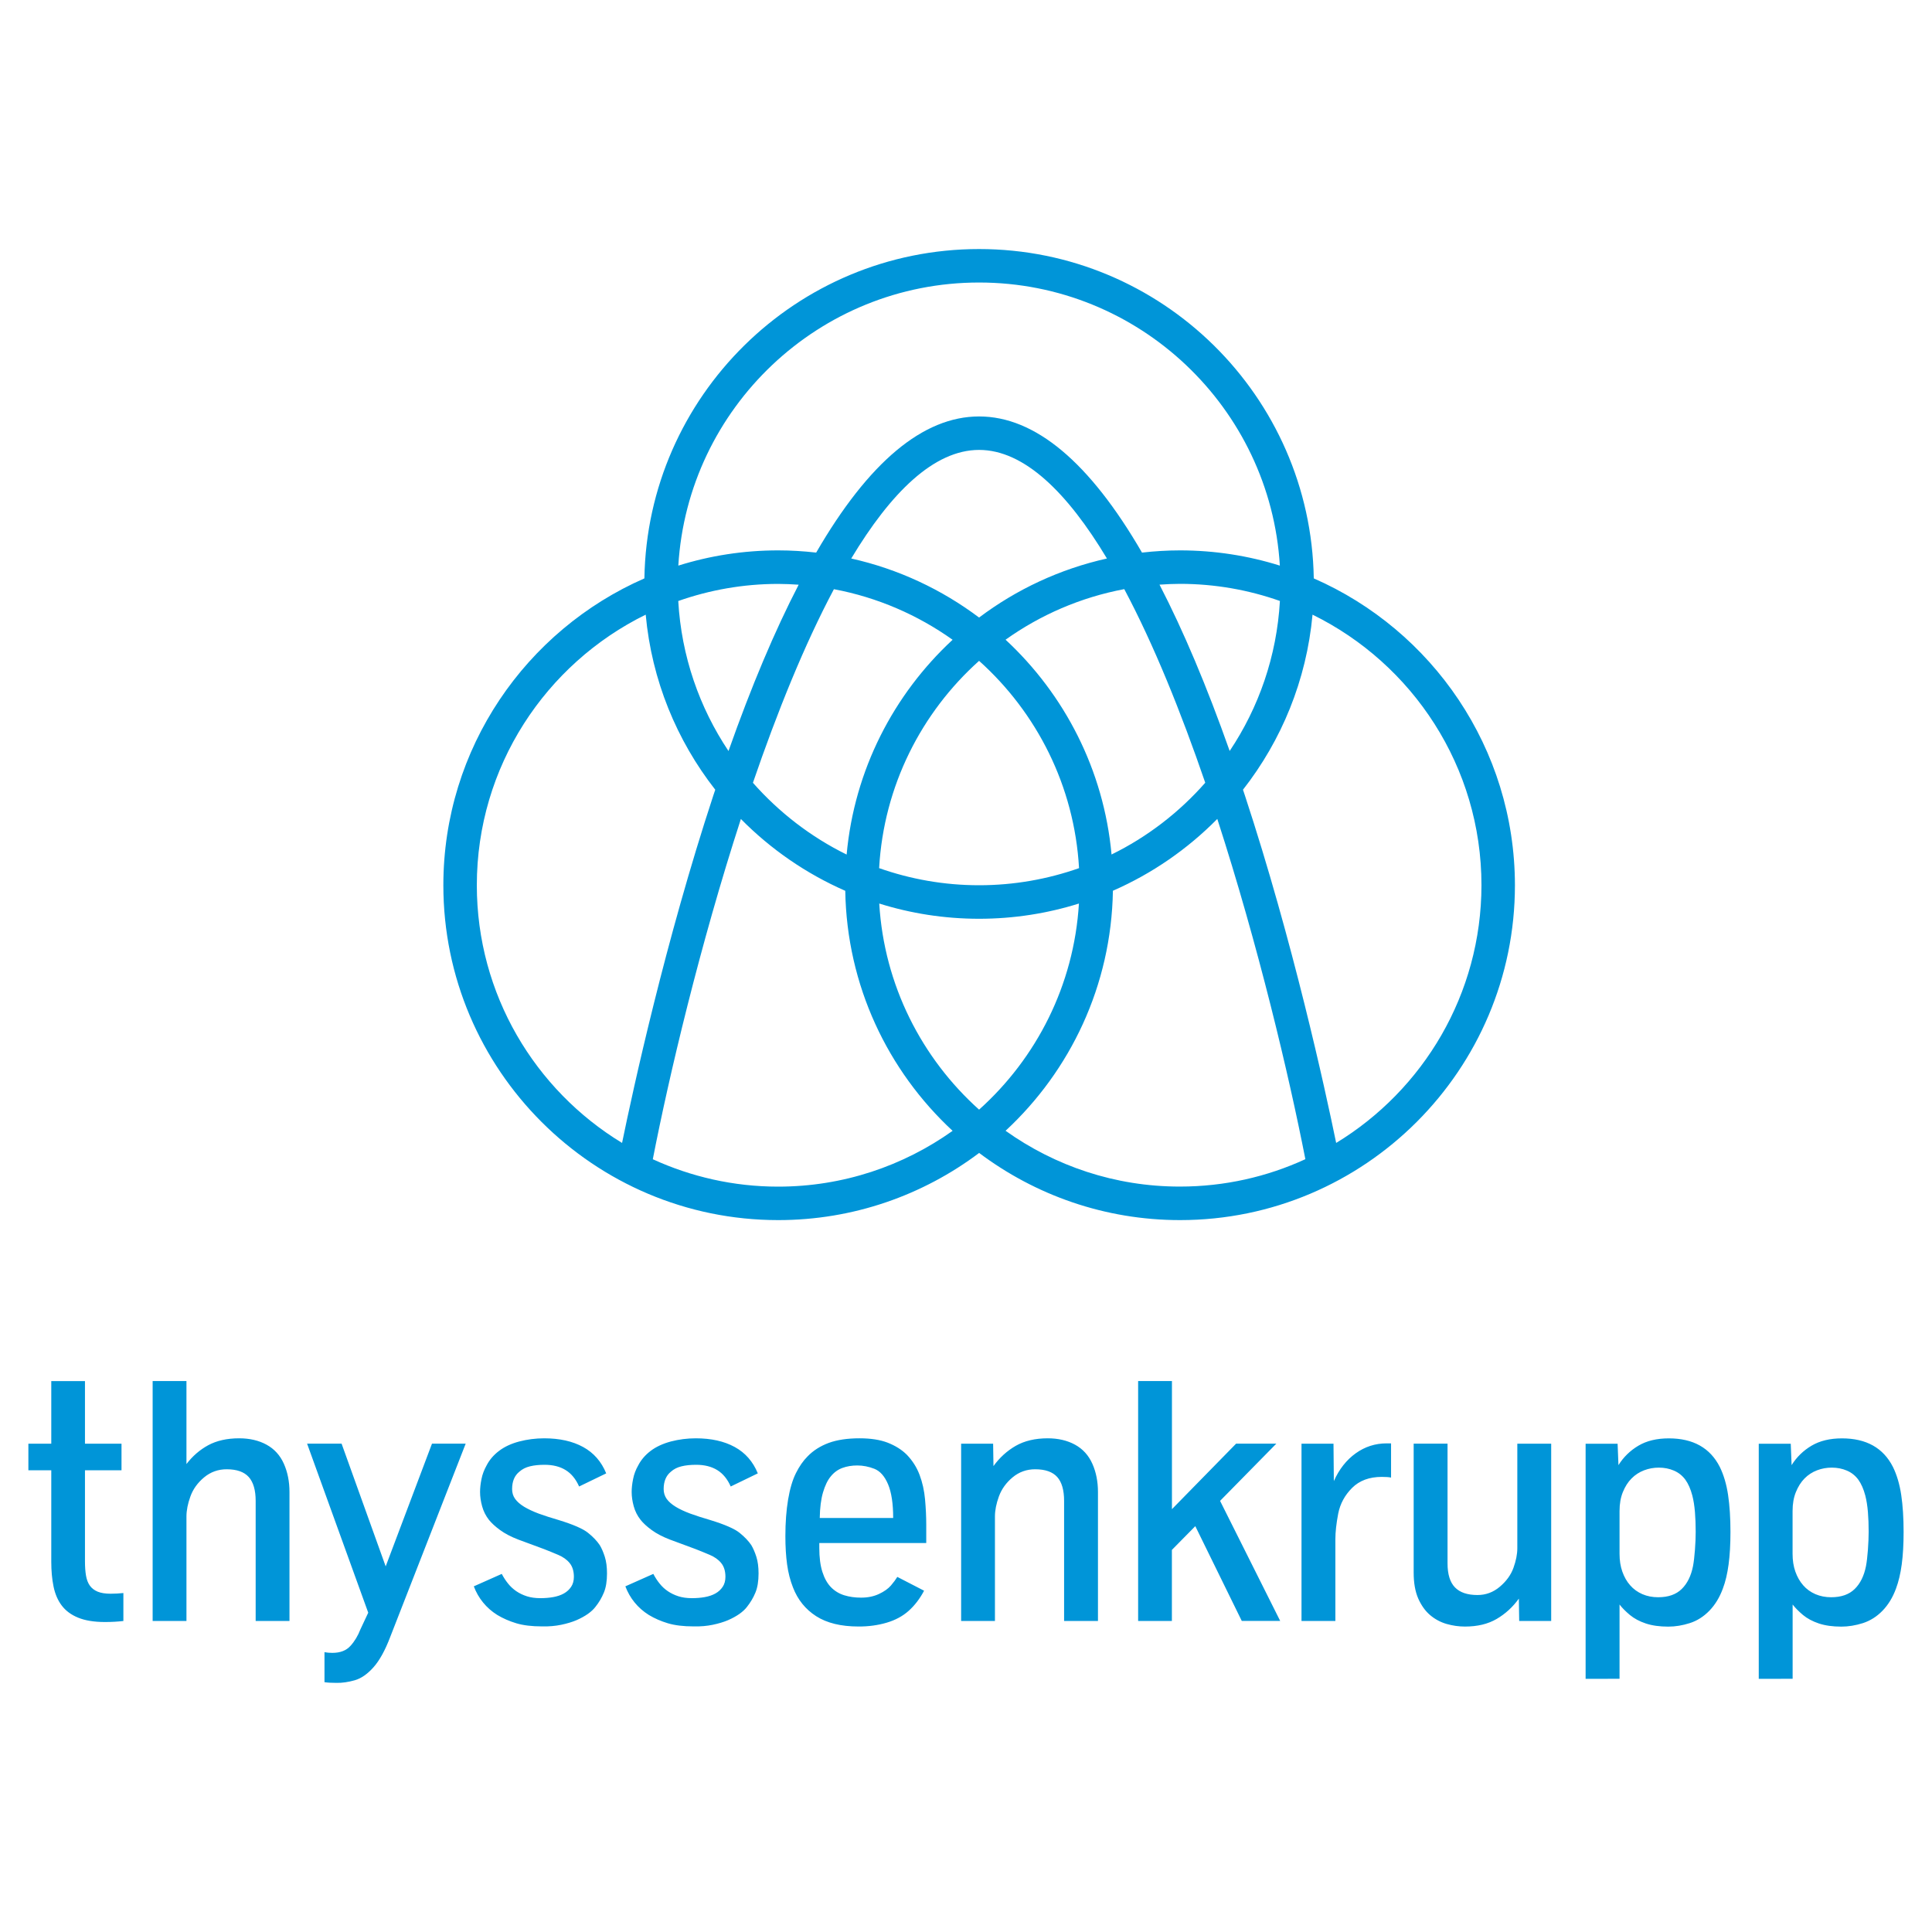 <?xml version="1.0" encoding="iso-8859-1"?>
<!-- Generator: Adobe Illustrator 23.0.3, SVG Export Plug-In . SVG Version: 6.00 Build 0)  -->
<svg version="1.1" id="Layer_1"
	 xmlns="http://www.w3.org/2000/svg" xmlns:xlink="http://www.w3.org/1999/xlink" xmlns:a="http://ns.adobe.com/AdobeSVGViewerExtensions/3.0/"
	 x="0px" y="0px" viewBox="0 0 340 340" enable-background="new 0 0 340 340" xml:space="preserve">
<polyline id="polyline3" fill="none" points="-135.32,394 214.65,394 214.65,96.7 -135.32,96.7 "/>
<g id="g5" transform="translate(-29.107,-30.292)">
	<path id="path7" fill="#0095D8" d="M260.31,132.08c-0.52-32.05-26.74-57.96-58.9-57.96s-58.38,25.91-58.9,57.96
		c-20.81,9.11-35.38,29.88-35.38,54c0,32.49,26.43,58.93,58.93,58.93c13.25,0,25.5-4.4,35.36-11.82
		c9.86,7.41,22.1,11.82,35.36,11.82c32.49,0,58.93-26.44,58.93-58.93C295.69,161.96,281.12,141.18,260.31,132.08z M224.72,180.67
		c-1.36-14.88-8.28-28.18-18.65-37.8c6.13-4.37,13.22-7.46,20.89-8.9c5.21,9.79,10,21.68,14.25,34.07
		C236.62,173.26,231.02,177.58,224.72,180.67z M201.41,225.57c-10.09-9.05-16.71-21.9-17.57-36.27c5.55,1.74,11.46,2.68,17.57,2.68
		s12.02-0.94,17.57-2.68C218.11,203.68,211.5,216.52,201.41,225.57z M161.61,168.05c4.25-12.39,9.04-24.28,14.25-34.07
		c7.67,1.44,14.76,4.54,20.89,8.9c-10.38,9.62-17.29,22.91-18.65,37.8C171.8,177.58,166.21,173.26,161.61,168.05z M157.31,162.46
		c-5.11-7.64-8.29-16.68-8.84-26.4c5.51-1.94,11.43-3.01,17.59-3.01c1.21,0,2.41,0.06,3.6,0.14
		C165.46,141.29,161.34,151.05,157.31,162.46z M178.91,128.58c6.95-11.57,14.55-19.11,22.5-19.11s15.56,7.54,22.5,19.11
		c-8.29,1.85-15.93,5.44-22.5,10.39C194.83,134.03,187.2,130.43,178.91,128.58z M201.41,186.08c-6.16,0-12.08-1.07-17.59-3.01
		c0.81-14.46,7.44-27.39,17.59-36.48c10.14,9.09,16.77,22.02,17.59,36.48C213.49,185.01,207.57,186.08,201.41,186.08z
		 M233.16,133.18c1.19-0.08,2.39-0.14,3.6-0.14c6.17,0,12.08,1.07,17.59,3.01c-0.55,9.73-3.73,18.77-8.84,26.4
		C241.48,151.05,237.36,141.29,233.16,133.18z M201.41,80.01c28.16,0,51.26,22.07,52.93,49.82c-5.55-1.74-11.46-2.68-17.57-2.68
		c-2.26,0-4.49,0.14-6.69,0.39c-9.23-15.93-18.82-23.96-28.67-23.96c-9.85,0-19.44,8.04-28.67,23.96c-2.2-0.25-4.42-0.39-6.69-0.39
		c-6.12,0-12.02,0.94-17.57,2.68C150.15,102.08,173.25,80.01,201.41,80.01z M113.02,186.08c0-20.89,12.14-38.98,29.72-47.62
		c1.06,11.55,5.46,22.14,12.24,30.81c-0.11,0.32-0.21,0.63-0.32,0.95c-8.47,25.73-14.13,51.71-16.08,61.21
		C123.26,222.12,113.02,205.27,113.02,186.08z M166.05,239.12c-7.87,0-15.33-1.74-22.06-4.82c2.86-14.68,8.28-37.63,15.5-59.88
		c5.23,5.3,11.46,9.61,18.37,12.64c0.27,16.67,7.49,31.67,18.89,42.24C188.08,235.47,177.49,239.12,166.05,239.12z M206.07,229.29
		c11.4-10.57,18.62-25.57,18.89-42.24c6.92-3.03,13.14-7.34,18.37-12.64c7.21,22.25,12.63,45.21,15.5,59.88
		c-6.72,3.09-14.19,4.82-22.06,4.82C225.33,239.12,214.74,235.47,206.07,229.29z M264.25,231.43c-1.95-9.5-7.61-35.48-16.08-61.21
		c-0.11-0.32-0.21-0.63-0.32-0.95c6.78-8.66,11.18-19.26,12.24-30.81c17.59,8.64,29.73,26.74,29.73,47.62
		C289.8,205.27,279.56,222.12,264.25,231.43z"/>
	<path id="path9" fill="#0095D8" d="M348.59,310.84c-0.84-0.37-1.56-0.88-2.15-1.56c-0.59-0.67-1.05-1.48-1.38-2.41
		c-0.33-0.94-0.49-1.98-0.49-3.13v-7.53c0-1.26,0.19-2.37,0.58-3.33s0.89-1.76,1.52-2.4c0.63-0.64,1.37-1.12,2.21-1.44
		c0.84-0.32,1.7-0.47,2.59-0.47c0.95,0,1.83,0.17,2.65,0.52s1.49,0.88,2.02,1.6c0.52,0.72,0.93,1.66,1.23,2.8
		c0.22,0.85,0.37,1.82,0.46,2.9c0.09,1.09,0.13,2.24,0.13,3.47c0,0.95-0.05,2.01-0.13,3.17c-0.09,1.17-0.2,2.13-0.34,2.87
		c-0.34,1.72-1,3.06-1.99,4.03c-0.99,0.97-2.37,1.45-4.15,1.45C350.36,311.38,349.44,311.2,348.59,310.84 M344.58,325.73v-13.07
		c0.46,0.59,1.06,1.2,1.82,1.84c0.76,0.63,1.7,1.13,2.81,1.5c1.12,0.37,2.43,0.55,3.95,0.55c1.24,0,2.51-0.21,3.8-0.62
		c1.28-0.42,2.43-1.14,3.44-2.18c1.01-1.04,1.8-2.34,2.37-3.89c0.45-1.2,0.79-2.62,1.01-4.25c0.22-1.63,0.33-3.54,0.33-5.73
		c0-2.47-0.14-4.64-0.42-6.51c-0.28-1.87-0.76-3.5-1.45-4.91c-1.7-3.36-4.69-5.04-8.98-5.04c-2.12,0-3.89,0.43-5.35,1.29
		c-1.45,0.86-2.62,2-3.51,3.42l-0.15-3.76h-5.63v41.37L344.58,325.73L344.58,325.73z M318.14,310.84c-0.84-0.37-1.56-0.88-2.15-1.56
		c-0.6-0.67-1.05-1.48-1.38-2.41c-0.33-0.94-0.49-1.98-0.49-3.13v-7.53c0-1.26,0.19-2.37,0.58-3.33c0.39-0.96,0.89-1.76,1.53-2.4
		c0.63-0.64,1.37-1.12,2.21-1.44c0.84-0.32,1.71-0.47,2.59-0.47c0.95,0,1.83,0.17,2.65,0.52s1.49,0.88,2.02,1.6
		c0.52,0.72,0.93,1.66,1.23,2.8c0.22,0.85,0.37,1.82,0.46,2.9c0.09,1.09,0.13,2.24,0.13,3.47c0,0.95-0.04,2.01-0.13,3.17
		c-0.09,1.17-0.2,2.13-0.34,2.87c-0.34,1.72-1,3.06-1.99,4.03c-0.99,0.97-2.37,1.45-4.15,1.45
		C319.9,311.38,318.98,311.2,318.14,310.84 M314.12,325.73v-13.07c0.45,0.59,1.06,1.2,1.82,1.84c0.76,0.63,1.7,1.13,2.81,1.5
		c1.12,0.37,2.43,0.55,3.95,0.55c1.25,0,2.51-0.21,3.79-0.62s2.43-1.14,3.44-2.18c1.01-1.04,1.8-2.34,2.37-3.89
		c0.46-1.2,0.79-2.62,1.01-4.25c0.22-1.63,0.33-3.54,0.33-5.73c0-2.47-0.14-4.64-0.42-6.51c-0.28-1.87-0.76-3.5-1.45-4.91
		c-1.7-3.36-4.69-5.04-8.98-5.04c-2.12,0-3.9,0.43-5.35,1.29c-1.45,0.86-2.62,2-3.51,3.42l-0.15-3.76h-5.63v41.37L314.12,325.73
		L314.12,325.73z M292.51,315.19c1.53-0.9,2.83-2.09,3.89-3.57l0.06,3.94h5.63v-31.2h-5.96v18.4c0,1.05-0.23,2.2-0.68,3.45
		s-1.26,2.36-2.41,3.33s-2.46,1.45-3.92,1.45c-1.78,0-3.1-0.45-3.97-1.35c-0.87-0.9-1.3-2.31-1.3-4.22v-21.07h-5.96v22.7
		c0,1.82,0.27,3.33,0.8,4.55c0.54,1.21,1.23,2.19,2.09,2.92c0.86,0.73,1.83,1.25,2.9,1.56c1.08,0.31,2.16,0.46,3.24,0.46
		C289.12,316.54,290.98,316.09,292.51,315.19 M264.11,315.56v-14.37c0-1.3,0.17-2.81,0.5-4.53c0.34-1.72,1.15-3.23,2.44-4.52
		s3.04-1.94,5.23-1.94c0.73,0,1.27,0.04,1.63,0.12v-6.02h-0.77c-2.02,0-3.83,0.59-5.45,1.75c-1.62,1.16-2.91,2.79-3.85,4.89
		l-0.06-6.58h-5.63v31.2C258.16,315.56,264.11,315.56,264.11,315.56z M235.34,315.56v-12.51l4.12-4.18l8.18,16.68h6.76l-10.58-21.13
		l9.9-10.07h-7.08l-11.29,11.53v-22.55h-5.95v42.23H235.34z M204.2,315.56v-18.4c0-1.06,0.23-2.24,0.7-3.53
		c0.47-1.28,1.27-2.4,2.41-3.35c1.14-0.95,2.47-1.42,3.97-1.42c1.78,0,3.07,0.46,3.88,1.36c0.81,0.91,1.21,2.31,1.21,4.21v21.13
		h5.96v-22.7c0-1.84-0.33-3.5-0.99-4.98c-0.66-1.48-1.68-2.6-3.05-3.35c-1.37-0.75-2.98-1.12-4.81-1.12c-2.21,0-4.09,0.45-5.63,1.33
		c-1.54,0.89-2.84,2.08-3.91,3.56l-0.06-3.94h-5.63v31.2C198.25,315.56,204.2,315.56,204.2,315.56z M173.94,292.94
		c0.35-1.19,0.8-2.15,1.38-2.84c0.57-0.7,1.25-1.19,2.05-1.48c0.79-0.29,1.66-0.43,2.61-0.43c1.01,0,2.01,0.2,3.01,0.59
		c1,0.4,1.8,1.3,2.4,2.72s0.9,3.4,0.9,5.93h-12.92C173.4,295.63,173.59,294.13,173.94,292.94 M185.14,315.86
		c1.53-0.45,2.83-1.15,3.88-2.09c1.05-0.94,1.96-2.12,2.71-3.54l-4.71-2.43c-0.26,0.43-0.63,0.94-1.12,1.51
		c-0.49,0.57-1.2,1.07-2.12,1.5s-1.96,0.64-3.13,0.64c-1.09,0-2.08-0.14-2.98-0.42c-0.9-0.28-1.67-0.75-2.33-1.42
		c-0.65-0.67-1.15-1.57-1.51-2.7s-0.54-2.53-0.54-4.21v-0.86h18.82v-3.26c0-1.4-0.07-2.87-0.21-4.42c-0.14-1.54-0.46-2.98-0.96-4.31
		c-0.5-1.33-1.25-2.51-2.24-3.54c-0.89-0.89-2.01-1.59-3.35-2.12c-1.34-0.52-3-0.78-4.98-0.78c-2.13,0-3.94,0.27-5.42,0.81
		c-1.48,0.55-2.73,1.34-3.74,2.39c-0.75,0.75-1.43,1.72-2.03,2.92c-0.6,1.2-1.06,2.75-1.38,4.65c-0.32,1.91-0.48,4.05-0.48,6.45
		c0,1.84,0.1,3.49,0.3,4.96c0.2,1.47,0.55,2.83,1.04,4.07c0.83,2.15,2.19,3.84,4.07,5.05c1.89,1.21,4.37,1.82,7.45,1.82
		C181.96,316.54,183.61,316.31,185.14,315.86 M154.52,316.23c1.02-0.21,1.92-0.48,2.7-0.81c0.78-0.34,1.45-0.71,2.02-1.11
		c0.56-0.4,1-0.81,1.32-1.23c0.61-0.77,1.11-1.6,1.48-2.5c0.38-0.9,0.56-2.03,0.56-3.4c0-1.14-0.13-2.12-0.39-2.93
		c-0.26-0.81-0.56-1.49-0.89-2.05c-0.48-0.71-1.16-1.43-2.05-2.15c-0.89-0.72-2.63-1.48-5.22-2.27c-1.3-0.38-2.46-0.75-3.47-1.12
		c-1.01-0.38-1.86-0.77-2.56-1.2c-0.7-0.43-1.23-0.89-1.59-1.39c-0.35-0.5-0.53-1.08-0.53-1.73c0-1.34,0.42-2.36,1.27-3.05
		c0.51-0.46,1.13-0.77,1.87-0.95c0.73-0.18,1.59-0.27,2.58-0.27c1.46,0,2.7,0.31,3.71,0.93c1.01,0.62,1.8,1.59,2.37,2.89l4.77-2.31
		c-0.85-2.08-2.2-3.62-4.06-4.64c-1.86-1.02-4.14-1.53-6.85-1.53c-1.52,0-2.99,0.19-4.4,0.56c-1.41,0.38-2.6,0.93-3.56,1.66
		s-1.68,1.58-2.18,2.55c-0.44,0.77-0.74,1.57-0.9,2.4c-0.17,0.83-0.25,1.59-0.25,2.28c0,0.79,0.12,1.63,0.36,2.5
		c0.24,0.88,0.64,1.68,1.22,2.41c0.45,0.57,1.1,1.17,1.95,1.79c0.85,0.62,1.92,1.18,3.2,1.67l4.56,1.69
		c0.81,0.32,1.63,0.65,2.47,1.01c0.84,0.36,1.51,0.83,2,1.44c0.49,0.6,0.74,1.41,0.74,2.41c0,0.69-0.16,1.28-0.48,1.76
		c-0.32,0.48-0.74,0.87-1.27,1.17c-0.53,0.3-1.15,0.51-1.87,0.64c-0.71,0.13-1.47,0.19-2.28,0.19c-0.89,0-1.68-0.11-2.37-0.33
		c-0.69-0.22-1.31-0.52-1.87-0.9c-0.56-0.38-1.04-0.83-1.45-1.35c-0.42-0.52-0.78-1.08-1.1-1.69l-4.92,2.19
		c0.4,1.05,0.94,2,1.63,2.84c0.69,0.85,1.52,1.58,2.49,2.19c1.01,0.61,2.13,1.1,3.36,1.47c1.24,0.37,2.74,0.55,4.52,0.55
		C152.4,316.54,153.51,316.44,154.52,316.23 M127.85,316.23c1.02-0.21,1.92-0.48,2.7-0.81c0.78-0.34,1.45-0.71,2.02-1.11
		c0.56-0.4,1-0.81,1.32-1.23c0.62-0.77,1.11-1.6,1.48-2.5c0.38-0.9,0.56-2.03,0.56-3.4c0-1.14-0.13-2.12-0.39-2.93
		c-0.26-0.81-0.55-1.49-0.89-2.05c-0.48-0.71-1.15-1.43-2.05-2.15c-0.89-0.72-2.63-1.48-5.22-2.27c-1.3-0.38-2.46-0.75-3.47-1.12
		c-1.01-0.38-1.86-0.78-2.56-1.2c-0.7-0.43-1.23-0.89-1.59-1.39c-0.36-0.5-0.53-1.08-0.53-1.73c0-1.34,0.42-2.36,1.27-3.05
		c0.52-0.46,1.13-0.77,1.87-0.95c0.73-0.18,1.59-0.27,2.58-0.27c1.46,0,2.7,0.31,3.7,0.93c1.01,0.62,1.8,1.59,2.37,2.89l4.77-2.31
		c-0.85-2.08-2.2-3.62-4.06-4.64c-1.86-1.02-4.14-1.53-6.85-1.53c-1.52,0-2.99,0.19-4.4,0.56c-1.41,0.37-2.6,0.93-3.56,1.66
		c-0.96,0.73-1.68,1.58-2.18,2.55c-0.43,0.77-0.74,1.57-0.9,2.4c-0.17,0.83-0.25,1.59-0.25,2.28c0,0.79,0.12,1.63,0.36,2.5
		c0.24,0.88,0.64,1.68,1.21,2.41c0.46,0.57,1.11,1.17,1.96,1.79c0.85,0.62,1.92,1.18,3.2,1.67l4.57,1.69
		c0.81,0.32,1.63,0.65,2.47,1.01c0.84,0.36,1.51,0.83,2,1.44c0.49,0.6,0.74,1.41,0.74,2.41c0,0.69-0.16,1.28-0.48,1.76
		c-0.32,0.48-0.74,0.87-1.27,1.17c-0.53,0.3-1.16,0.51-1.87,0.64c-0.71,0.13-1.47,0.19-2.28,0.19c-0.89,0-1.68-0.11-2.37-0.33
		c-0.69-0.22-1.31-0.52-1.87-0.9c-0.56-0.39-1.04-0.83-1.45-1.35c-0.42-0.52-0.78-1.08-1.1-1.69l-4.92,2.19
		c0.4,1.05,0.94,2,1.63,2.84c0.69,0.85,1.52,1.58,2.49,2.19c1.01,0.61,2.13,1.1,3.36,1.47c1.23,0.37,2.74,0.55,4.52,0.55
		C125.72,316.54,126.83,316.44,127.85,316.23 M91.54,325.99c1.12-0.32,2.22-1.08,3.29-2.28c1.07-1.2,2.06-2.99,2.96-5.37
		l13.27-33.99h-5.93l-8.15,21.6l-7.76-21.6h-6.07l10.76,29.75l-1.39,2.96c-0.42,1.09-0.99,2.05-1.73,2.87
		c-0.74,0.83-1.8,1.24-3.19,1.24c-0.49,0-0.96-0.04-1.39-0.12v5.28c0.54,0.08,1.23,0.12,2.11,0.12
		C89.34,326.47,90.41,326.31,91.54,325.99 M61.92,315.56v-18.4c0-1.06,0.23-2.24,0.7-3.53c0.46-1.28,1.27-2.4,2.41-3.35
		c1.15-0.95,2.47-1.42,3.97-1.42c1.78,0,3.07,0.46,3.88,1.36c0.81,0.91,1.22,2.31,1.22,4.21v21.13h5.95v-22.7
		c0-1.84-0.33-3.5-0.99-4.98c-0.66-1.48-1.68-2.6-3.05-3.35c-1.37-0.75-2.98-1.12-4.82-1.12c-2.13,0-3.94,0.41-5.43,1.21
		c-1.49,0.81-2.77,1.92-3.84,3.32v-14.61h-5.95v42.23L61.92,315.56L61.92,315.56z M50.82,315.56v-4.92
		c-0.75,0.08-1.5,0.12-2.25,0.12c-0.93,0-1.68-0.12-2.27-0.36c-0.58-0.24-1.04-0.59-1.38-1.06c-0.34-0.48-0.56-1.07-0.68-1.78
		c-0.12-0.71-0.18-1.54-0.18-2.49v-16.03h6.43v-4.68h-6.43v-11.02h-5.93v11.02h-4.03v4.68h4.03v16.09c0,1.6,0.13,3.06,0.4,4.37
		c0.27,1.31,0.75,2.43,1.45,3.35c0.7,0.92,1.66,1.63,2.89,2.13s2.79,0.76,4.71,0.76C48.74,315.74,49.81,315.68,50.82,315.56z"/>
</g>
</svg>

